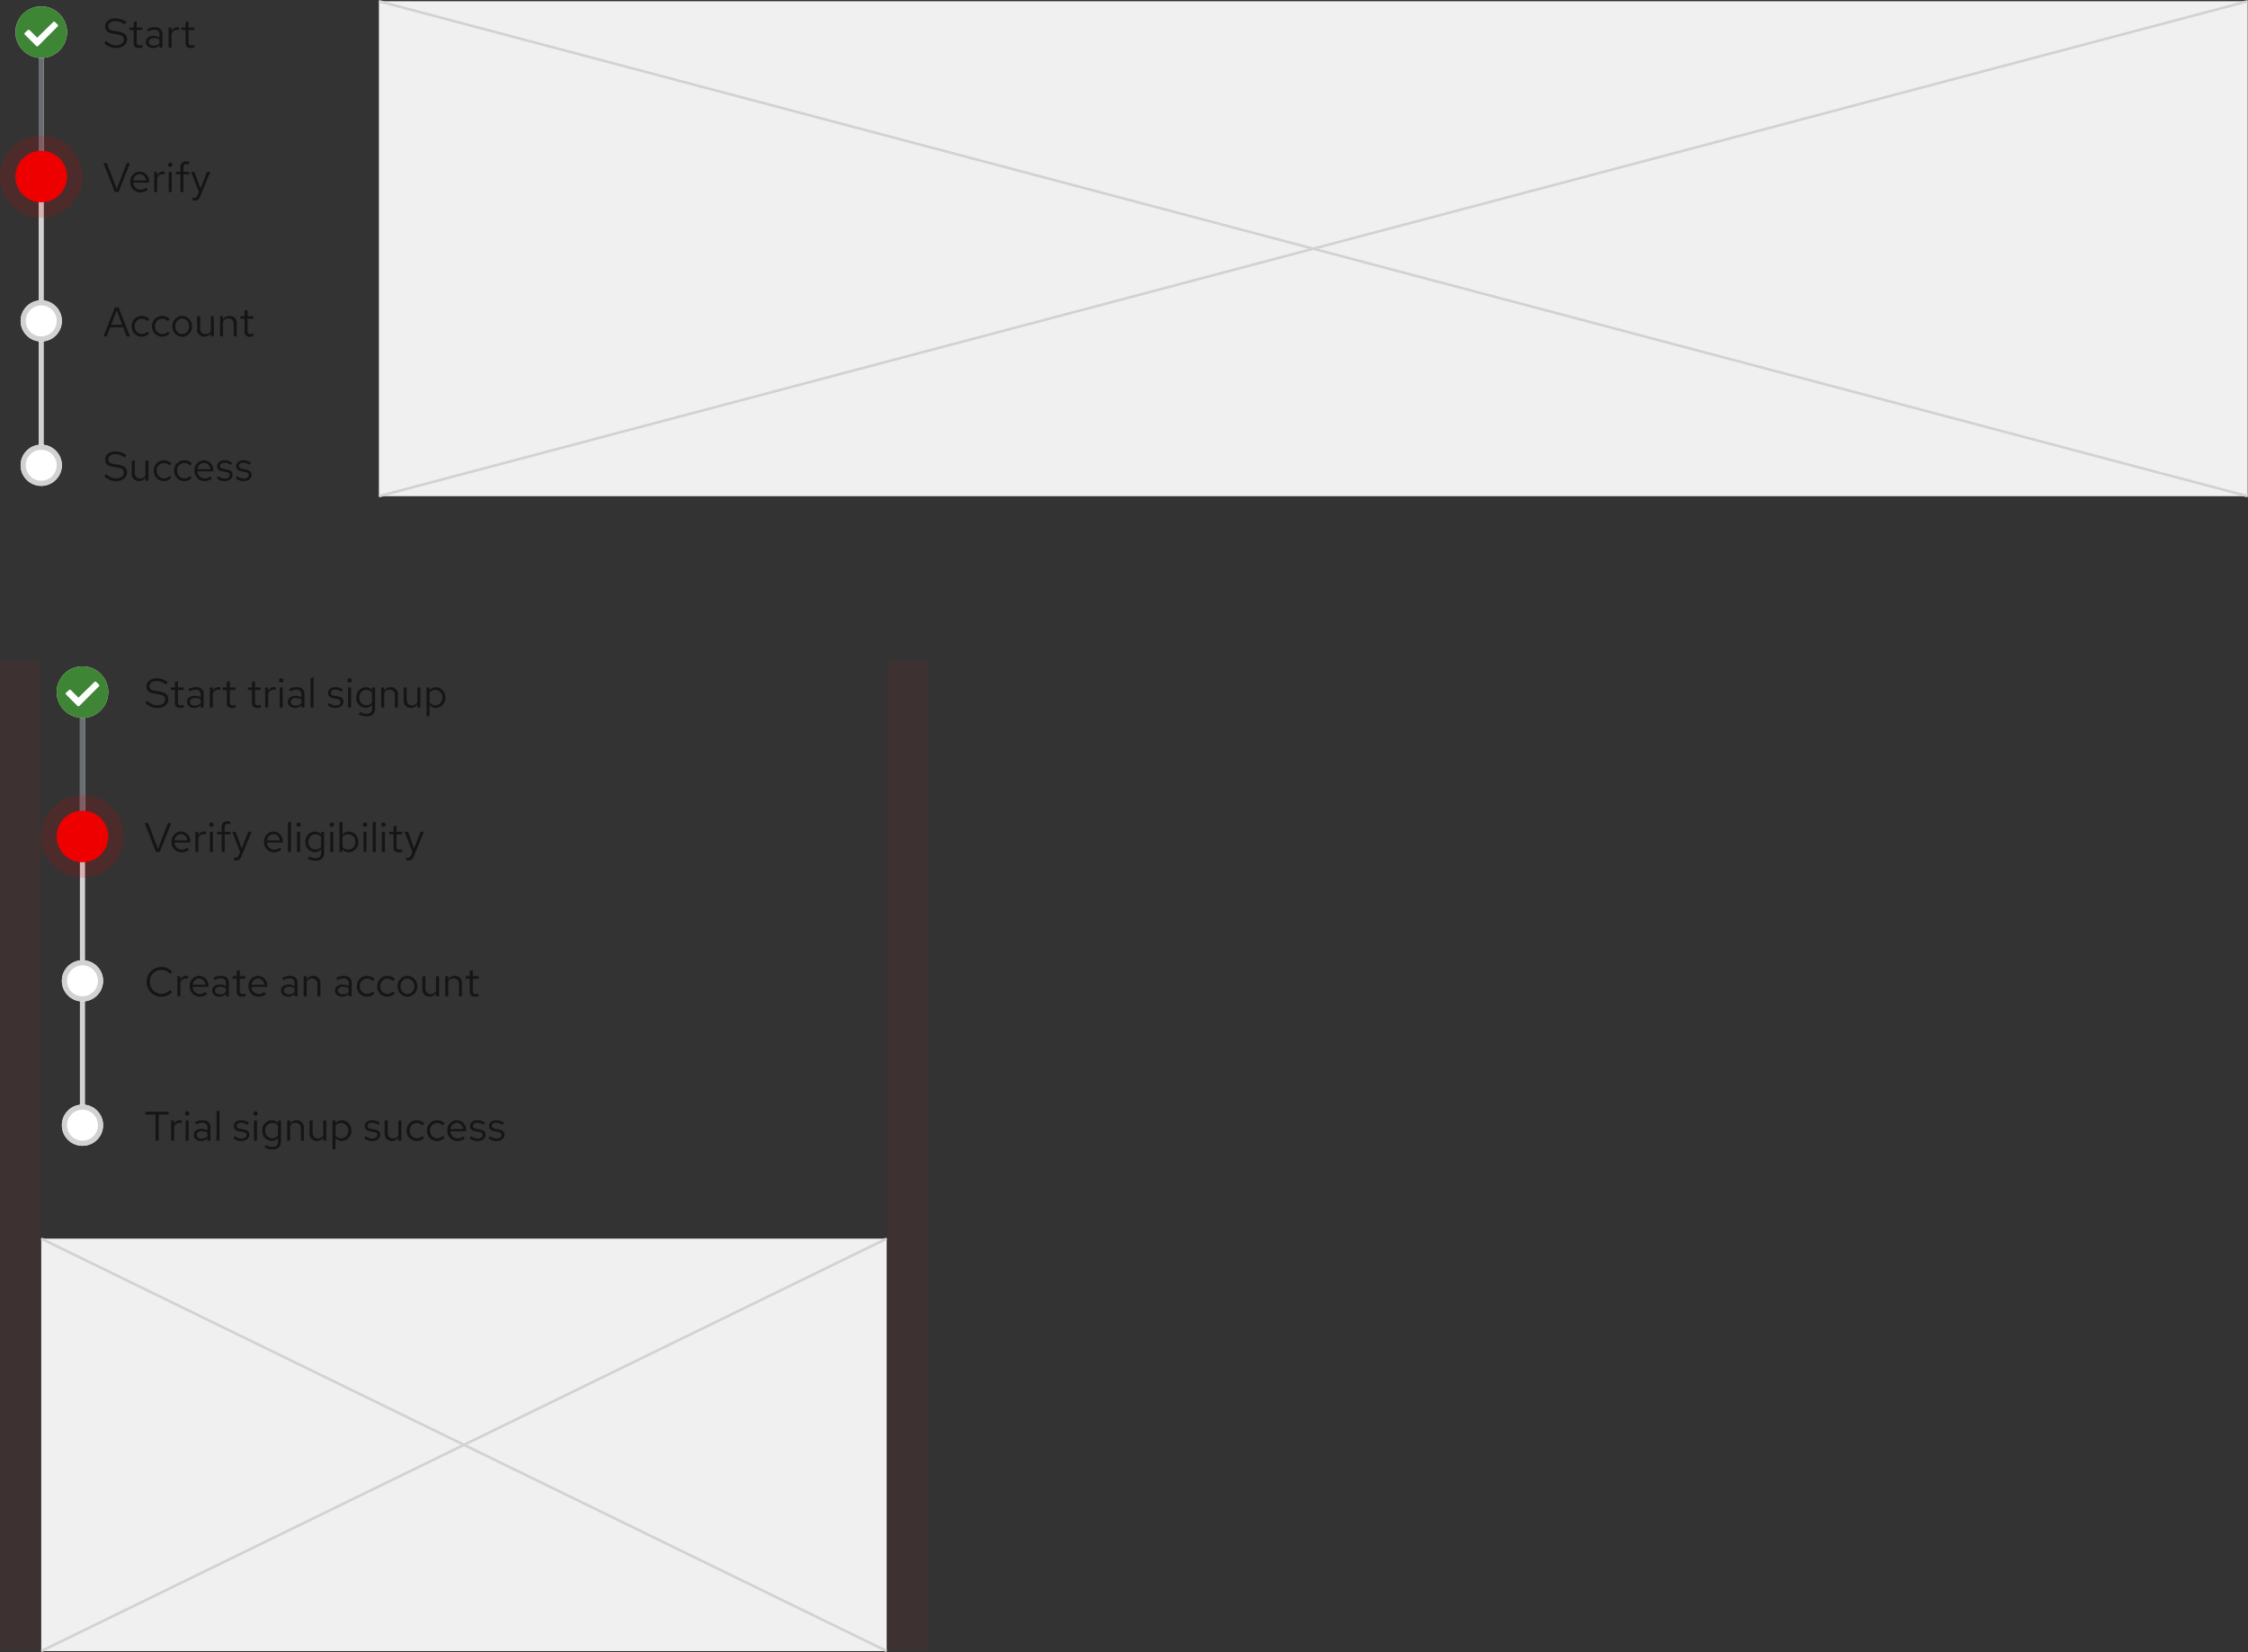 <svg xmlns="http://www.w3.org/2000/svg" width="872.128" height="640.933" viewBox="0 0 872.128 640.933">
  <rect x="0" y="0" width="872.128" height="640.933" fill="#333333" stroke="none"/>
  <g id="Image" transform="translate(-424 -2817.517)">
    <g id="Mobile">
      <g id="Content" transform="translate(-77 368)">
        <rect id="Rectangle" width="328" height="160" transform="translate(517 2930)" fill="#f0f0f0"/>
        <line id="Line" y1="160" x2="328" transform="translate(517 2930)" fill="none" stroke="#d2d2d2" stroke-width="1"/>
        <line id="Line-2" data-name="Line" x1="328" y1="160" transform="translate(517 2930)" fill="none" stroke="#d2d2d2" stroke-width="1"/>
      </g>
      <g id="Progress_steps_Vertical_Step_2" data-name="Progress steps / Vertical / Step 2" transform="translate(440 3074)">
        <rect id="Rectangle-2" data-name="Rectangle" width="2" height="168" transform="translate(15 12)" fill="#d2d2d2"/>
        <rect id="Rectangle-3" data-name="Rectangle" width="2" height="56" transform="translate(15 12)" fill="#6a6e73"/>
        <g id="Text" transform="translate(40 168)">
          <rect id="Rectangle-4" data-name="Rectangle" width="140" height="24" fill="none"/>
          <path id="Path" d="M.448-10.112H4.32V0H5.552V-10.112H9.408V-11.2H.448ZM10.384,0h1.168V-5.344a2.226,2.226,0,0,1,2.1-1.584,2.919,2.919,0,0,1,.816.144V-7.84a2.217,2.217,0,0,0-.736-.112,2.332,2.332,0,0,0-2.176,1.728V-7.808H10.384Zm6.224-9.728a.83.83,0,0,0,.832-.848.847.847,0,0,0-.832-.832.85.85,0,0,0-.848.832A.834.834,0,0,0,16.608-9.728Zm.576,1.92H16.016V0h1.168ZM22,.144A3.352,3.352,0,0,0,24.48-.912V0h1.152V-5.184c0-1.776-1.088-2.752-3.024-2.752a6.689,6.689,0,0,0-2.944.752l.432.9a5.156,5.156,0,0,1,2.368-.672A1.758,1.758,0,0,1,24.48-5.024v1.072A4.521,4.521,0,0,0,22.1-4.56c-1.76,0-2.928.928-2.928,2.32C19.168-.832,20.336.144,22,.144ZM20.288-2.272c0-.864.784-1.44,1.984-1.44a4.122,4.122,0,0,1,2.208.56v1.5a3.091,3.091,0,0,1-2.24.9C21.072-.752,20.288-1.36,20.288-2.272Zm8.88-9.408L28-11.44V0h1.168ZM34.544-1.008A4.451,4.451,0,0,0,37.712.144c1.728,0,3.04-1.056,3.04-2.416,0-1.152-.7-1.808-2.272-2.1l-1.312-.24c-1.008-.176-1.344-.48-1.344-1.12,0-.768.672-1.248,1.7-1.248a4.142,4.142,0,0,1,2.448.832l.576-.816a5.048,5.048,0,0,0-2.976-.976c-1.648,0-2.816.944-2.816,2.288,0,1.136.688,1.776,2.208,2.048l1.28.224c.992.192,1.408.528,1.408,1.168,0,.816-.832,1.408-1.968,1.408a4.072,4.072,0,0,1-2.512-.976Zm8.576-8.72a.83.83,0,0,0,.832-.848.847.847,0,0,0-.832-.832.85.85,0,0,0-.848.832A.834.834,0,0,0,43.12-9.728Zm.576,1.92H42.528V0H43.7ZM49.344.1a3.077,3.077,0,0,0,2.5-1.152V.416c0,1.312-.752,2-2.176,2a5.25,5.25,0,0,1-2.5-.72l-.5.9a6.262,6.262,0,0,0,3.04.816c2.128,0,3.3-1.072,3.3-3.008V-7.808H51.856V-6.8a3.151,3.151,0,0,0-2.448-1.1,3.8,3.8,0,0,0-3.664,4A3.768,3.768,0,0,0,49.344.1ZM46.9-3.9A2.787,2.787,0,0,1,49.632-6.88,2.8,2.8,0,0,1,51.84-5.824v3.856A2.687,2.687,0,0,1,49.632-.912,2.8,2.8,0,0,1,46.9-3.9ZM55.408,0h1.168V-5.76a2.3,2.3,0,0,1,2.048-1.2,2.024,2.024,0,0,1,2.1,2.24V0h1.168V-5.056a2.717,2.717,0,0,0-2.832-2.88,2.813,2.813,0,0,0-2.48,1.392V-7.808H55.408ZM65.3-7.808H64.112v5.04a2.73,2.73,0,0,0,2.832,2.9,2.8,2.8,0,0,0,2.48-1.392V0h1.168V-7.808H69.424v5.776A2.318,2.318,0,0,1,67.376-.848,2.017,2.017,0,0,1,65.3-3.1Zm7.7,11.152H74.16V-.976A3.165,3.165,0,0,0,76.608.112,3.8,3.8,0,0,0,80.272-3.9a3.768,3.768,0,0,0-3.6-4,3.08,3.08,0,0,0-2.528,1.216v-1.12H72.992ZM76.384-6.88A2.8,2.8,0,0,1,79.12-3.888,2.8,2.8,0,0,1,76.384-.9,2.744,2.744,0,0,1,74.16-1.984V-5.808A2.666,2.666,0,0,1,76.384-6.88ZM85.3-1.008A4.451,4.451,0,0,0,88.464.144c1.728,0,3.04-1.056,3.04-2.416,0-1.152-.7-1.808-2.272-2.1l-1.312-.24c-1.008-.176-1.344-.48-1.344-1.12,0-.768.672-1.248,1.7-1.248a4.142,4.142,0,0,1,2.448.832L91.3-6.96a5.048,5.048,0,0,0-2.976-.976c-1.648,0-2.816.944-2.816,2.288,0,1.136.688,1.776,2.208,2.048l1.28.224c.992.192,1.408.528,1.408,1.168,0,.816-.832,1.408-1.968,1.408a4.072,4.072,0,0,1-2.512-.976Zm9.12-6.8H93.232v5.04a2.73,2.73,0,0,0,2.832,2.9,2.8,2.8,0,0,0,2.48-1.392V0h1.168V-7.808H98.544v5.776A2.318,2.318,0,0,1,96.5-.848,2.017,2.017,0,0,1,94.416-3.1Zm11.264,6.9A2.832,2.832,0,0,1,102.928-3.9a2.835,2.835,0,0,1,2.736-2.976,3.069,3.069,0,0,1,2.208.976l.752-.816a4.259,4.259,0,0,0-3.008-1.216A3.9,3.9,0,0,0,101.76-3.9,3.913,3.913,0,0,0,105.616.144a4.061,4.061,0,0,0,2.96-1.264l-.72-.72A2.876,2.876,0,0,1,105.68-.912Zm7.9,0A2.832,2.832,0,0,1,110.832-3.9a2.835,2.835,0,0,1,2.736-2.976,3.069,3.069,0,0,1,2.208.976l.752-.816a4.259,4.259,0,0,0-3.008-1.216A3.9,3.9,0,0,0,109.664-3.9,3.913,3.913,0,0,0,113.52.144a4.061,4.061,0,0,0,2.96-1.264l-.72-.72A2.876,2.876,0,0,1,113.584-.912ZM124.368-.9l-.736-.784a3.191,3.191,0,0,1-2.144.8A2.845,2.845,0,0,1,118.7-3.648h6.128V-4a3.689,3.689,0,0,0-3.584-3.936,3.8,3.8,0,0,0-3.68,4.032A3.9,3.9,0,0,0,121.44.144,4.558,4.558,0,0,0,124.368-.9Zm-3.136-6.032A2.579,2.579,0,0,1,123.68-4.48h-4.944A2.608,2.608,0,0,1,121.232-6.928Zm4.928,5.92A4.451,4.451,0,0,0,129.328.144c1.728,0,3.04-1.056,3.04-2.416,0-1.152-.7-1.808-2.272-2.1l-1.312-.24c-1.008-.176-1.344-.48-1.344-1.12,0-.768.672-1.248,1.7-1.248a4.142,4.142,0,0,1,2.448.832l.576-.816a5.048,5.048,0,0,0-2.976-.976c-1.648,0-2.816.944-2.816,2.288,0,1.136.688,1.776,2.208,2.048l1.28.224c.992.192,1.408.528,1.408,1.168,0,.816-.832,1.408-1.968,1.408a4.072,4.072,0,0,1-2.512-.976Zm7.36,0A4.451,4.451,0,0,0,136.688.144c1.728,0,3.04-1.056,3.04-2.416,0-1.152-.7-1.808-2.272-2.1l-1.312-.24c-1.008-.176-1.344-.48-1.344-1.12,0-.768.672-1.248,1.7-1.248a4.142,4.142,0,0,1,2.448.832l.576-.816a5.048,5.048,0,0,0-2.976-.976c-1.648,0-2.816.944-2.816,2.288,0,1.136.688,1.776,2.208,2.048l1.28.224c.992.192,1.408.528,1.408,1.168,0,.816-.832,1.408-1.968,1.408a4.072,4.072,0,0,1-2.512-.976Z" transform="translate(0 18)" fill="#151515"/>
        </g>
        <g id="Text-2" data-name="Text" transform="translate(40 112)">
          <rect id="Rectangle-5" data-name="Rectangle" width="130" height="24" fill="none"/>
          <path id="Path-2" data-name="Path" d="M6.624-.944A4.485,4.485,0,0,1,2.144-5.6a4.478,4.478,0,0,1,4.448-4.656A4.489,4.489,0,0,1,10-8.688l.816-.848a5.6,5.6,0,0,0-4.224-1.84A5.676,5.676,0,0,0,.9-5.6,5.676,5.676,0,0,0,6.592.176a5.632,5.632,0,0,0,4.192-1.84l-.8-.816A4.388,4.388,0,0,1,6.624-.944ZM12.816,0h1.168V-5.344a2.226,2.226,0,0,1,2.1-1.584,2.919,2.919,0,0,1,.816.144V-7.84a2.217,2.217,0,0,0-.736-.112,2.332,2.332,0,0,0-2.176,1.728V-7.808H12.816ZM24.4-.9l-.736-.784a3.191,3.191,0,0,1-2.144.8,2.845,2.845,0,0,1-2.784-2.768h6.128V-4A3.689,3.689,0,0,0,21.28-7.936,3.8,3.8,0,0,0,17.6-3.9,3.9,3.9,0,0,0,21.472.144,4.558,4.558,0,0,0,24.4-.9ZM21.264-6.928A2.579,2.579,0,0,1,23.712-4.48H18.768A2.608,2.608,0,0,1,21.264-6.928ZM29.152.144a3.352,3.352,0,0,0,2.48-1.056V0h1.152V-5.184c0-1.776-1.088-2.752-3.024-2.752a6.689,6.689,0,0,0-2.944.752l.432.9a5.156,5.156,0,0,1,2.368-.672,1.758,1.758,0,0,1,2.016,1.936v1.072a4.521,4.521,0,0,0-2.384-.608c-1.76,0-2.928.928-2.928,2.32C26.32-.832,27.488.144,29.152.144ZM27.44-2.272c0-.864.784-1.44,1.984-1.44a4.122,4.122,0,0,1,2.208.56v1.5a3.091,3.091,0,0,1-2.24.9C28.224-.752,27.44-1.36,27.44-2.272Zm8.4.512c0,1.248.7,1.9,2.048,1.9a4.386,4.386,0,0,0,1.36-.208V-1.1a2.8,2.8,0,0,1-1.1.208c-.816,0-1.136-.336-1.136-1.168V-6.848h2.24v-.96h-2.24v-2.416l-1.168.272v2.144H34.224v.96H35.84ZM47.216-.9,46.48-1.68a3.191,3.191,0,0,1-2.144.8,2.845,2.845,0,0,1-2.784-2.768H47.68V-4A3.689,3.689,0,0,0,44.1-7.936,3.8,3.8,0,0,0,40.416-3.9,3.9,3.9,0,0,0,44.288.144,4.558,4.558,0,0,0,47.216-.9ZM44.08-6.928A2.579,2.579,0,0,1,46.528-4.48H41.584A2.608,2.608,0,0,1,44.08-6.928ZM55.824.144A3.352,3.352,0,0,0,58.3-.912V0h1.152V-5.184c0-1.776-1.088-2.752-3.024-2.752a6.689,6.689,0,0,0-2.944.752l.432.9a5.156,5.156,0,0,1,2.368-.672A1.758,1.758,0,0,1,58.3-5.024v1.072A4.521,4.521,0,0,0,55.92-4.56c-1.76,0-2.928.928-2.928,2.32C52.992-.832,54.16.144,55.824.144ZM54.112-2.272c0-.864.784-1.44,1.984-1.44a4.122,4.122,0,0,1,2.208.56v1.5a3.091,3.091,0,0,1-2.24.9C54.9-.752,54.112-1.36,54.112-2.272ZM61.824,0h1.168V-5.76a2.3,2.3,0,0,1,2.048-1.2,2.024,2.024,0,0,1,2.1,2.24V0H68.3V-5.056a2.717,2.717,0,0,0-2.832-2.88,2.813,2.813,0,0,0-2.48,1.392V-7.808H61.824ZM76.8.144A3.352,3.352,0,0,0,79.28-.912V0h1.152V-5.184c0-1.776-1.088-2.752-3.024-2.752a6.689,6.689,0,0,0-2.944.752l.432.9a5.156,5.156,0,0,1,2.368-.672A1.758,1.758,0,0,1,79.28-5.024v1.072A4.521,4.521,0,0,0,76.9-4.56c-1.76,0-2.928.928-2.928,2.32C73.968-.832,75.136.144,76.8.144ZM75.088-2.272c0-.864.784-1.44,1.984-1.44a4.122,4.122,0,0,1,2.208.56v1.5a3.091,3.091,0,0,1-2.24.9C75.872-.752,75.088-1.36,75.088-2.272Zm11.28,1.36A2.832,2.832,0,0,1,83.616-3.9,2.835,2.835,0,0,1,86.352-6.88,3.069,3.069,0,0,1,88.56-5.9l.752-.816A4.259,4.259,0,0,0,86.3-7.936,3.9,3.9,0,0,0,82.448-3.9,3.913,3.913,0,0,0,86.3.144a4.061,4.061,0,0,0,2.96-1.264l-.72-.72A2.876,2.876,0,0,1,86.368-.912Zm7.9,0A2.832,2.832,0,0,1,91.52-3.9,2.835,2.835,0,0,1,94.256-6.88a3.069,3.069,0,0,1,2.208.976l.752-.816a4.259,4.259,0,0,0-3.008-1.216A3.9,3.9,0,0,0,90.352-3.9,3.913,3.913,0,0,0,94.208.144a4.061,4.061,0,0,0,2.96-1.264l-.72-.72A2.876,2.876,0,0,1,94.272-.912ZM98.256-3.9A3.867,3.867,0,0,0,102.048.16,3.86,3.86,0,0,0,105.856-3.9a3.832,3.832,0,0,0-3.808-4.032A3.829,3.829,0,0,0,98.256-3.9ZM102.048-.88a2.753,2.753,0,0,1-2.64-3.008,2.777,2.777,0,0,1,2.64-3.024A2.789,2.789,0,0,1,104.7-3.888,2.774,2.774,0,0,1,102.048-.88Zm6.992-6.928h-1.184v5.04a2.73,2.73,0,0,0,2.832,2.9,2.8,2.8,0,0,0,2.48-1.392V0h1.168V-7.808h-1.168v5.776A2.318,2.318,0,0,1,111.12-.848,2.017,2.017,0,0,1,109.04-3.1ZM116.736,0H117.9V-5.76a2.3,2.3,0,0,1,2.048-1.2,2.024,2.024,0,0,1,2.1,2.24V0h1.168V-5.056a2.717,2.717,0,0,0-2.832-2.88,2.813,2.813,0,0,0-2.48,1.392V-7.808h-1.168Zm9.52-1.76c0,1.248.7,1.9,2.048,1.9a4.386,4.386,0,0,0,1.36-.208V-1.1a2.8,2.8,0,0,1-1.1.208c-.816,0-1.136-.336-1.136-1.168V-6.848h2.24v-.96h-2.24v-2.416l-1.168.272v2.144H124.64v.96h1.616Z" transform="translate(0 18)" fill="#151515"/>
        </g>
        <g id="Ellipse" transform="translate(8 172)" fill="#fff" stroke="#d2d2d2" stroke-width="2">
          <circle cx="8" cy="8" r="8" stroke="none"/>
          <circle cx="8" cy="8" r="7" fill="none"/>
        </g>
        <g id="Ellipse-2" data-name="Ellipse" transform="translate(8 116)" fill="#fff" stroke="#d2d2d2" stroke-width="2">
          <circle cx="8" cy="8" r="8" stroke="none"/>
          <circle cx="8" cy="8" r="7" fill="none"/>
        </g>
        <g id="Text-3" data-name="Text" transform="translate(40 56)">
          <rect id="Rectangle-6" data-name="Rectangle" width="109" height="24" fill="none"/>
          <path id="Path-3" data-name="Path" d="M4.528,0H6l4.416-11.2H9.152L5.3-1.184,1.456-11.2H.144ZM17.344-.9l-.736-.784a3.191,3.191,0,0,1-2.144.8A2.845,2.845,0,0,1,11.68-3.648h6.128V-4a3.689,3.689,0,0,0-3.584-3.936A3.8,3.8,0,0,0,10.544-3.9,3.9,3.9,0,0,0,14.416.144,4.558,4.558,0,0,0,17.344-.9ZM14.208-6.928A2.579,2.579,0,0,1,16.656-4.48H11.712A2.608,2.608,0,0,1,14.208-6.928ZM19.808,0h1.168V-5.344a2.226,2.226,0,0,1,2.1-1.584,2.919,2.919,0,0,1,.816.144V-7.84a2.217,2.217,0,0,0-.736-.112,2.332,2.332,0,0,0-2.176,1.728V-7.808H19.808Zm6.224-9.728a.83.83,0,0,0,.832-.848.847.847,0,0,0-.832-.832.85.85,0,0,0-.848.832A.834.834,0,0,0,26.032-9.728Zm.576,1.92H25.44V0h1.168Zm1.648,0v.96H30V0h1.168V-6.848h2.224v-.96H31.168V-9.5c0-.928.384-1.36,1.28-1.36a3.22,3.22,0,0,1,.944.144v-1.056a3.3,3.3,0,0,0-1.056-.144A2.143,2.143,0,0,0,30-9.52v1.712Zm8.368,9.056c-.288.7-.656.992-1.248.992a2.719,2.719,0,0,1-.64-.064v1.04a2.679,2.679,0,0,0,.752.112c1.152,0,1.744-.464,2.24-1.728L41.6-7.808H40.3L37.792-1.392,35.424-7.808h-1.3L37.136-.016ZM53.232-.9,52.5-1.68a3.191,3.191,0,0,1-2.144.8,2.845,2.845,0,0,1-2.784-2.768H53.7V-4a3.689,3.689,0,0,0-3.584-3.936A3.8,3.8,0,0,0,46.432-3.9,3.9,3.9,0,0,0,50.3.144,4.558,4.558,0,0,0,53.232-.9ZM50.1-6.928A2.579,2.579,0,0,1,52.544-4.48H47.6A2.608,2.608,0,0,1,50.1-6.928Zm6.768-4.752-1.168.24V0h1.168Zm2.992,1.952a.83.83,0,0,0,.832-.848.847.847,0,0,0-.832-.832.85.85,0,0,0-.848.832A.834.834,0,0,0,59.856-9.728Zm.576,1.92H59.264V0h1.168ZM66.08.1a3.077,3.077,0,0,0,2.5-1.152V.416c0,1.312-.752,2-2.176,2a5.25,5.25,0,0,1-2.5-.72l-.5.9a6.262,6.262,0,0,0,3.04.816c2.128,0,3.3-1.072,3.3-3.008V-7.808H68.592V-6.8a3.151,3.151,0,0,0-2.448-1.1,3.8,3.8,0,0,0-3.664,4A3.768,3.768,0,0,0,66.08.1Zm-2.448-4A2.787,2.787,0,0,1,66.368-6.88a2.8,2.8,0,0,1,2.208,1.056v3.856A2.687,2.687,0,0,1,66.368-.912,2.8,2.8,0,0,1,63.632-3.9Zm9.1-5.824a.83.83,0,0,0,.832-.848.847.847,0,0,0-.832-.832.85.85,0,0,0-.848.832A.834.834,0,0,0,72.736-9.728Zm.576,1.92H72.144V0h1.168Zm9.68,3.9a3.768,3.768,0,0,0-3.6-4A3.146,3.146,0,0,0,76.88-6.736V-11.68l-1.168.24V0h1.152V-1.024A3.161,3.161,0,0,0,79.328.112,3.8,3.8,0,0,0,82.992-3.9ZM79.1-6.88A2.8,2.8,0,0,1,81.84-3.888,2.8,2.8,0,0,1,79.1-.9,2.744,2.744,0,0,1,76.88-1.984V-5.808A2.666,2.666,0,0,1,79.1-6.88Zm6.528-2.848a.83.83,0,0,0,.832-.848.847.847,0,0,0-.832-.832.85.85,0,0,0-.848.832A.834.834,0,0,0,85.632-9.728Zm.576,1.92H85.04V0h1.168Zm3.568-3.872-1.168.24V0h1.168Zm2.992,1.952a.83.83,0,0,0,.832-.848.847.847,0,0,0-.832-.832.85.85,0,0,0-.848.832A.834.834,0,0,0,92.768-9.728Zm.576,1.92H92.176V0h1.168ZM96.672-1.76c0,1.248.7,1.9,2.048,1.9a4.386,4.386,0,0,0,1.36-.208V-1.1a2.8,2.8,0,0,1-1.1.208c-.816,0-1.136-.336-1.136-1.168V-6.848h2.24v-.96H97.84v-2.416l-1.168.272v2.144H95.056v.96h1.616Zm6.816,3.008c-.288.7-.656.992-1.248.992a2.719,2.719,0,0,1-.64-.064v1.04a2.679,2.679,0,0,0,.752.112c1.152,0,1.744-.464,2.24-1.728l3.872-9.408h-1.3l-2.512,6.416-2.368-6.416h-1.3L104-.016Z" transform="translate(0 18)" fill="#151515"/>
        </g>
        <g id="Current" transform="translate(0 52)">
          <circle id="Ellipse-3" data-name="Ellipse" cx="16" cy="16" r="16" fill="#e00" opacity="0.15"/>
          <circle id="Ellipse-4" data-name="Ellipse" cx="10" cy="10" r="10" transform="translate(6 6)" fill="#e00"/>
        </g>
        <g id="Text-4" data-name="Text" transform="translate(40)">
          <rect id="Rectangle-7" data-name="Rectangle" width="118" height="24" fill="none"/>
          <path id="Path-4" data-name="Path" d="M.448-1.744A6.443,6.443,0,0,0,5.04.16C7.5.16,9.3-1.28,9.3-3.216c0-1.68-1.024-2.576-3.408-3.008L4.1-6.528c-1.5-.24-2.112-.752-2.112-1.744,0-1.168,1.1-2.032,2.672-2.032A6.331,6.331,0,0,1,8.432-8.96l.64-.96A7.324,7.324,0,0,0,4.64-11.344c-2.272,0-3.84,1.312-3.84,3.2,0,1.5.912,2.352,2.96,2.72l1.808.3c1.824.32,2.5.848,2.5,1.968C8.064-1.856,6.8-.9,5.072-.9A5.216,5.216,0,0,1,1.2-2.64ZM11.856-1.76c0,1.248.7,1.9,2.048,1.9a4.386,4.386,0,0,0,1.36-.208V-1.1a2.8,2.8,0,0,1-1.1.208c-.816,0-1.136-.336-1.136-1.168V-6.848h2.24v-.96h-2.24v-2.416l-1.168.272v2.144H10.24v.96h1.616Zm7.536,1.9a3.352,3.352,0,0,0,2.48-1.056V0h1.152V-5.184c0-1.776-1.088-2.752-3.024-2.752a6.689,6.689,0,0,0-2.944.752l.432.9a5.156,5.156,0,0,1,2.368-.672,1.758,1.758,0,0,1,2.016,1.936v1.072a4.521,4.521,0,0,0-2.384-.608c-1.76,0-2.928.928-2.928,2.32C16.56-.832,17.728.144,19.392.144ZM17.68-2.272c0-.864.784-1.44,1.984-1.44a4.122,4.122,0,0,1,2.208.56v1.5a3.091,3.091,0,0,1-2.24.9C18.464-.752,17.68-1.36,17.68-2.272ZM25.392,0H26.56V-5.344a2.226,2.226,0,0,1,2.1-1.584,2.919,2.919,0,0,1,.816.144V-7.84a2.217,2.217,0,0,0-.736-.112A2.332,2.332,0,0,0,26.56-6.224V-7.808H25.392Zm6.592-1.76c0,1.248.7,1.9,2.048,1.9a4.386,4.386,0,0,0,1.36-.208V-1.1a2.8,2.8,0,0,1-1.1.208c-.816,0-1.136-.336-1.136-1.168V-6.848h2.24v-.96h-2.24v-2.416l-1.168.272v2.144H30.368v.96h1.616Zm9.776,0c0,1.248.7,1.9,2.048,1.9a4.386,4.386,0,0,0,1.36-.208V-1.1a2.8,2.8,0,0,1-1.1.208c-.816,0-1.136-.336-1.136-1.168V-6.848h2.24v-.96h-2.24v-2.416l-1.168.272v2.144H40.144v.96H41.76ZM46.88,0h1.168V-5.344a2.226,2.226,0,0,1,2.1-1.584,2.919,2.919,0,0,1,.816.144V-7.84a2.217,2.217,0,0,0-.736-.112,2.332,2.332,0,0,0-2.176,1.728V-7.808H46.88ZM53.1-9.728a.83.83,0,0,0,.832-.848.847.847,0,0,0-.832-.832.85.85,0,0,0-.848.832A.834.834,0,0,0,53.1-9.728Zm.576,1.92H52.512V0H53.68ZM58.5.144a3.352,3.352,0,0,0,2.48-1.056V0h1.152V-5.184c0-1.776-1.088-2.752-3.024-2.752a6.689,6.689,0,0,0-2.944.752l.432.9A5.156,5.156,0,0,1,58.96-6.96a1.758,1.758,0,0,1,2.016,1.936v1.072a4.521,4.521,0,0,0-2.384-.608c-1.76,0-2.928.928-2.928,2.32C55.664-.832,56.832.144,58.5.144ZM56.784-2.272c0-.864.784-1.44,1.984-1.44a4.122,4.122,0,0,1,2.208.56v1.5a3.091,3.091,0,0,1-2.24.9C57.568-.752,56.784-1.36,56.784-2.272Zm8.88-9.408-1.168.24V0h1.168ZM71.04-1.008A4.451,4.451,0,0,0,74.208.144c1.728,0,3.04-1.056,3.04-2.416,0-1.152-.7-1.808-2.272-2.1l-1.312-.24c-1.008-.176-1.344-.48-1.344-1.12,0-.768.672-1.248,1.7-1.248a4.142,4.142,0,0,1,2.448.832l.576-.816a5.048,5.048,0,0,0-2.976-.976c-1.648,0-2.816.944-2.816,2.288,0,1.136.688,1.776,2.208,2.048l1.28.224c.992.192,1.408.528,1.408,1.168,0,.816-.832,1.408-1.968,1.408a4.072,4.072,0,0,1-2.512-.976Zm8.576-8.72a.83.83,0,0,0,.832-.848.847.847,0,0,0-.832-.832.85.85,0,0,0-.848.832A.834.834,0,0,0,79.616-9.728Zm.576,1.92H79.024V0h1.168ZM85.84.1a3.077,3.077,0,0,0,2.5-1.152V.416c0,1.312-.752,2-2.176,2a5.25,5.25,0,0,1-2.5-.72l-.5.9a6.262,6.262,0,0,0,3.04.816c2.128,0,3.3-1.072,3.3-3.008V-7.808H88.352V-6.8A3.151,3.151,0,0,0,85.9-7.9a3.8,3.8,0,0,0-3.664,4A3.768,3.768,0,0,0,85.84.1Zm-2.448-4A2.787,2.787,0,0,1,86.128-6.88a2.8,2.8,0,0,1,2.208,1.056v3.856A2.687,2.687,0,0,1,86.128-.912,2.8,2.8,0,0,1,83.392-3.9ZM91.9,0h1.168V-5.76a2.3,2.3,0,0,1,2.048-1.2,2.024,2.024,0,0,1,2.1,2.24V0h1.168V-5.056a2.717,2.717,0,0,0-2.832-2.88,2.813,2.813,0,0,0-2.48,1.392V-7.808H91.9Zm9.888-7.808h-1.184v5.04a2.73,2.73,0,0,0,2.832,2.9,2.8,2.8,0,0,0,2.48-1.392V0h1.168V-7.808H105.92v5.776a2.318,2.318,0,0,1-2.048,1.184,2.017,2.017,0,0,1-2.08-2.256Zm7.7,11.152h1.168V-.976A3.165,3.165,0,0,0,113.1.112,3.8,3.8,0,0,0,116.768-3.9a3.768,3.768,0,0,0-3.6-4,3.08,3.08,0,0,0-2.528,1.216v-1.12h-1.152ZM112.88-6.88a2.8,2.8,0,0,1,2.736,2.992A2.8,2.8,0,0,1,112.88-.9a2.744,2.744,0,0,1-2.224-1.088V-5.808A2.666,2.666,0,0,1,112.88-6.88Z" transform="translate(0 18)" fill="#151515"/>
        </g>
        <g id="Finished" transform="translate(6 2)">
          <circle id="Ellipse-5" data-name="Ellipse" cx="10" cy="10" r="10" fill="#fff"/>
          <path id="Icon" d="M20,10A9.938,9.938,0,0,1,10,20,9.938,9.938,0,0,1,0,10,9.938,9.938,0,0,1,10,0,9.938,9.938,0,0,1,20,10ZM8.857,15.286l7.429-7.429c.286-.286.286-.714,0-.857l-.857-.857c-.286-.286-.714-.286-.857,0l-6.143,6L5.571,9.286C5.286,9,4.857,9,4.714,9.286l-1,.857c-.286.286-.286.714,0,.857l4.143,4.143A.612.612,0,0,0,8.857,15.286Z" fill="#3e8635"/>
        </g>
      </g>
      <g id="Gutters" transform="translate(-77 -80)" opacity="0.05">
        <rect id="Rectangle-8" data-name="Rectangle" width="16" height="384" transform="translate(845 3154)" fill="red"/>
        <rect id="Rectangle-9" data-name="Rectangle" width="16" height="384" transform="translate(501 3154)" fill="red"/>
      </g>
    </g>
    <g id="Desktop">
      <g id="Content-2" data-name="Content" transform="translate(54 -112)">
        <rect id="Rectangle-10" data-name="Rectangle" width="725" height="192" transform="translate(517 2930)" fill="#f0f0f0"/>
        <line id="Line-3" data-name="Line" y1="192" x2="725" transform="translate(517 2930)" fill="none" stroke="#d2d2d2" stroke-width="1"/>
        <line id="Line-4" data-name="Line" x1="725" y1="192" transform="translate(517 2930)" fill="none" stroke="#d2d2d2" stroke-width="1"/>
      </g>
      <g id="Progress_steps_Vertical_Step_2-2" data-name="Progress steps / Vertical / Step 2" transform="translate(424 2818)">
        <rect id="Rectangle-11" data-name="Rectangle" width="2" height="168" transform="translate(15 12)" fill="#d2d2d2"/>
        <rect id="Rectangle-12" data-name="Rectangle" width="2" height="56" transform="translate(15 12)" fill="#6a6e73"/>
        <g id="Text-5" data-name="Text" transform="translate(40 168)">
          <rect id="Rectangle-13" data-name="Rectangle" width="58" height="24" fill="none"/>
          <path id="Path-5" data-name="Path" d="M.448-1.744A6.443,6.443,0,0,0,5.04.16C7.5.16,9.3-1.28,9.3-3.216c0-1.68-1.024-2.576-3.408-3.008L4.1-6.528c-1.5-.24-2.112-.752-2.112-1.744,0-1.168,1.1-2.032,2.672-2.032A6.331,6.331,0,0,1,8.432-8.96l.64-.96A7.324,7.324,0,0,0,4.64-11.344c-2.272,0-3.84,1.312-3.84,3.2,0,1.5.912,2.352,2.96,2.72l1.808.3c1.824.32,2.5.848,2.5,1.968C8.064-1.856,6.8-.9,5.072-.9A5.216,5.216,0,0,1,1.2-2.64ZM12.3-7.808H11.12v5.04a2.73,2.73,0,0,0,2.832,2.9,2.8,2.8,0,0,0,2.48-1.392V0H17.6V-7.808H16.432v5.776A2.318,2.318,0,0,1,14.384-.848,2.017,2.017,0,0,1,12.3-3.1Zm11.264,6.9A2.832,2.832,0,0,1,20.816-3.9,2.835,2.835,0,0,1,23.552-6.88,3.069,3.069,0,0,1,25.76-5.9l.752-.816A4.259,4.259,0,0,0,23.5-7.936,3.9,3.9,0,0,0,19.648-3.9,3.913,3.913,0,0,0,23.5.144a4.061,4.061,0,0,0,2.96-1.264l-.72-.72A2.876,2.876,0,0,1,23.568-.912Zm7.9,0A2.832,2.832,0,0,1,28.72-3.9,2.835,2.835,0,0,1,31.456-6.88a3.069,3.069,0,0,1,2.208.976l.752-.816a4.259,4.259,0,0,0-3.008-1.216A3.9,3.9,0,0,0,27.552-3.9,3.913,3.913,0,0,0,31.408.144a4.061,4.061,0,0,0,2.96-1.264l-.72-.72A2.876,2.876,0,0,1,31.472-.912ZM42.256-.9,41.52-1.68a3.191,3.191,0,0,1-2.144.8,2.845,2.845,0,0,1-2.784-2.768H42.72V-4a3.689,3.689,0,0,0-3.584-3.936A3.8,3.8,0,0,0,35.456-3.9,3.9,3.9,0,0,0,39.328.144,4.558,4.558,0,0,0,42.256-.9ZM39.12-6.928A2.579,2.579,0,0,1,41.568-4.48H36.624A2.608,2.608,0,0,1,39.12-6.928Zm4.928,5.92A4.451,4.451,0,0,0,47.216.144c1.728,0,3.04-1.056,3.04-2.416,0-1.152-.7-1.808-2.272-2.1l-1.312-.24c-1.008-.176-1.344-.48-1.344-1.12,0-.768.672-1.248,1.7-1.248a4.142,4.142,0,0,1,2.448.832l.576-.816a5.048,5.048,0,0,0-2.976-.976c-1.648,0-2.816.944-2.816,2.288,0,1.136.688,1.776,2.208,2.048l1.28.224c.992.192,1.408.528,1.408,1.168,0,.816-.832,1.408-1.968,1.408a4.072,4.072,0,0,1-2.512-.976Zm7.36,0A4.451,4.451,0,0,0,54.576.144c1.728,0,3.04-1.056,3.04-2.416,0-1.152-.7-1.808-2.272-2.1l-1.312-.24c-1.008-.176-1.344-.48-1.344-1.12,0-.768.672-1.248,1.7-1.248a4.142,4.142,0,0,1,2.448.832l.576-.816a5.048,5.048,0,0,0-2.976-.976c-1.648,0-2.816.944-2.816,2.288,0,1.136.688,1.776,2.208,2.048l1.28.224c.992.192,1.408.528,1.408,1.168,0,.816-.832,1.408-1.968,1.408a4.072,4.072,0,0,1-2.512-.976Z" transform="translate(0 18)" fill="#151515"/>
        </g>
        <g id="Text-6" data-name="Text" transform="translate(40 112)">
          <rect id="Rectangle-14" data-name="Rectangle" width="59" height="24" fill="none"/>
          <path id="Path-6" data-name="Path" d="M.144,0h1.3L2.768-3.52H7.76L9.088,0h1.328L6.048-11.2H4.576ZM3.152-4.5l2.112-5.6L7.392-4.5ZM14.992-.912A2.832,2.832,0,0,1,12.24-3.9,2.835,2.835,0,0,1,14.976-6.88a3.069,3.069,0,0,1,2.208.976l.752-.816a4.259,4.259,0,0,0-3.008-1.216A3.9,3.9,0,0,0,11.072-3.9,3.913,3.913,0,0,0,14.928.144a4.061,4.061,0,0,0,2.96-1.264l-.72-.72A2.876,2.876,0,0,1,14.992-.912Zm7.9,0A2.832,2.832,0,0,1,20.144-3.9,2.835,2.835,0,0,1,22.88-6.88a3.069,3.069,0,0,1,2.208.976l.752-.816a4.259,4.259,0,0,0-3.008-1.216A3.9,3.9,0,0,0,18.976-3.9,3.913,3.913,0,0,0,22.832.144a4.061,4.061,0,0,0,2.96-1.264l-.72-.72A2.876,2.876,0,0,1,22.9-.912ZM26.88-3.9A3.867,3.867,0,0,0,30.672.16,3.86,3.86,0,0,0,34.48-3.9a3.832,3.832,0,0,0-3.808-4.032A3.829,3.829,0,0,0,26.88-3.9ZM30.672-.88a2.753,2.753,0,0,1-2.64-3.008,2.777,2.777,0,0,1,2.64-3.024,2.789,2.789,0,0,1,2.656,3.024A2.774,2.774,0,0,1,30.672-.88Zm6.992-6.928H36.48v5.04a2.73,2.73,0,0,0,2.832,2.9,2.8,2.8,0,0,0,2.48-1.392V0H42.96V-7.808H41.792v5.776A2.318,2.318,0,0,1,39.744-.848,2.017,2.017,0,0,1,37.664-3.1ZM45.36,0h1.168V-5.76a2.3,2.3,0,0,1,2.048-1.2,2.024,2.024,0,0,1,2.1,2.24V0H51.84V-5.056a2.717,2.717,0,0,0-2.832-2.88,2.813,2.813,0,0,0-2.48,1.392V-7.808H45.36Zm9.52-1.76c0,1.248.7,1.9,2.048,1.9a4.386,4.386,0,0,0,1.36-.208V-1.1a2.8,2.8,0,0,1-1.1.208c-.816,0-1.136-.336-1.136-1.168V-6.848h2.24v-.96h-2.24v-2.416l-1.168.272v2.144H53.264v.96H54.88Z" transform="translate(0 18)" fill="#151515"/>
        </g>
        <g id="Ellipse-6" data-name="Ellipse" transform="translate(8 172)" fill="#fff" stroke="#d2d2d2" stroke-width="2">
          <circle cx="8" cy="8" r="8" stroke="none"/>
          <circle cx="8" cy="8" r="7" fill="none"/>
        </g>
        <g id="Ellipse-7" data-name="Ellipse" transform="translate(8 116)" fill="#fff" stroke="#d2d2d2" stroke-width="2">
          <circle cx="8" cy="8" r="8" stroke="none"/>
          <circle cx="8" cy="8" r="7" fill="none"/>
        </g>
        <g id="Text-7" data-name="Text" transform="translate(40 56)">
          <rect id="Rectangle-15" data-name="Rectangle" width="42" height="24" fill="none"/>
          <path id="Path-7" data-name="Path" d="M4.528,0H6l4.416-11.2H9.152L5.3-1.184,1.456-11.2H.144ZM17.344-.9l-.736-.784a3.191,3.191,0,0,1-2.144.8A2.845,2.845,0,0,1,11.68-3.648h6.128V-4a3.689,3.689,0,0,0-3.584-3.936A3.8,3.8,0,0,0,10.544-3.9,3.9,3.9,0,0,0,14.416.144,4.558,4.558,0,0,0,17.344-.9ZM14.208-6.928A2.579,2.579,0,0,1,16.656-4.48H11.712A2.608,2.608,0,0,1,14.208-6.928ZM19.808,0h1.168V-5.344a2.226,2.226,0,0,1,2.1-1.584,2.919,2.919,0,0,1,.816.144V-7.84a2.217,2.217,0,0,0-.736-.112,2.332,2.332,0,0,0-2.176,1.728V-7.808H19.808Zm6.224-9.728a.83.83,0,0,0,.832-.848.847.847,0,0,0-.832-.832.85.85,0,0,0-.848.832A.834.834,0,0,0,26.032-9.728Zm.576,1.92H25.44V0h1.168Zm1.648,0v.96H30V0h1.168V-6.848h2.224v-.96H31.168V-9.5c0-.928.384-1.36,1.28-1.36a3.22,3.22,0,0,1,.944.144v-1.056a3.3,3.3,0,0,0-1.056-.144A2.143,2.143,0,0,0,30-9.52v1.712Zm8.368,9.056c-.288.7-.656.992-1.248.992a2.719,2.719,0,0,1-.64-.064v1.04a2.679,2.679,0,0,0,.752.112c1.152,0,1.744-.464,2.24-1.728L41.6-7.808H40.3L37.792-1.392,35.424-7.808h-1.3L37.136-.016Z" transform="translate(0 18)" fill="#151515"/>
        </g>
        <g id="Current-2" data-name="Current" transform="translate(0 52)">
          <circle id="Ellipse-8" data-name="Ellipse" cx="16" cy="16" r="16" fill="#e00" opacity="0.15"/>
          <circle id="Ellipse-9" data-name="Ellipse" cx="10" cy="10" r="10" transform="translate(6 6)" fill="#e00"/>
        </g>
        <g id="Text-8" data-name="Text" transform="translate(40)">
          <rect id="Rectangle-16" data-name="Rectangle" width="36" height="24" fill="none"/>
          <path id="Path-8" data-name="Path" d="M.448-1.744A6.443,6.443,0,0,0,5.04.16C7.5.16,9.3-1.28,9.3-3.216c0-1.68-1.024-2.576-3.408-3.008L4.1-6.528c-1.5-.24-2.112-.752-2.112-1.744,0-1.168,1.1-2.032,2.672-2.032A6.331,6.331,0,0,1,8.432-8.96l.64-.96A7.324,7.324,0,0,0,4.64-11.344c-2.272,0-3.84,1.312-3.84,3.2,0,1.5.912,2.352,2.96,2.72l1.808.3c1.824.32,2.5.848,2.5,1.968C8.064-1.856,6.8-.9,5.072-.9A5.216,5.216,0,0,1,1.2-2.64ZM11.856-1.76c0,1.248.7,1.9,2.048,1.9a4.386,4.386,0,0,0,1.36-.208V-1.1a2.8,2.8,0,0,1-1.1.208c-.816,0-1.136-.336-1.136-1.168V-6.848h2.24v-.96h-2.24v-2.416l-1.168.272v2.144H10.24v.96h1.616Zm7.536,1.9a3.352,3.352,0,0,0,2.48-1.056V0h1.152V-5.184c0-1.776-1.088-2.752-3.024-2.752a6.689,6.689,0,0,0-2.944.752l.432.9a5.156,5.156,0,0,1,2.368-.672,1.758,1.758,0,0,1,2.016,1.936v1.072a4.521,4.521,0,0,0-2.384-.608c-1.76,0-2.928.928-2.928,2.32C16.56-.832,17.728.144,19.392.144ZM17.68-2.272c0-.864.784-1.44,1.984-1.44a4.122,4.122,0,0,1,2.208.56v1.5a3.091,3.091,0,0,1-2.24.9C18.464-.752,17.68-1.36,17.68-2.272ZM25.392,0H26.56V-5.344a2.226,2.226,0,0,1,2.1-1.584,2.919,2.919,0,0,1,.816.144V-7.84a2.217,2.217,0,0,0-.736-.112A2.332,2.332,0,0,0,26.56-6.224V-7.808H25.392Zm6.592-1.76c0,1.248.7,1.9,2.048,1.9a4.386,4.386,0,0,0,1.36-.208V-1.1a2.8,2.8,0,0,1-1.1.208c-.816,0-1.136-.336-1.136-1.168V-6.848h2.24v-.96h-2.24v-2.416l-1.168.272v2.144H30.368v.96h1.616Z" transform="translate(0 18)" fill="#151515"/>
        </g>
        <g id="Finished-2" data-name="Finished" transform="translate(6 2)">
          <circle id="Ellipse-10" data-name="Ellipse" cx="10" cy="10" r="10" fill="#fff"/>
          <path id="Icon-2" data-name="Icon" d="M20,10A9.938,9.938,0,0,1,10,20,9.938,9.938,0,0,1,0,10,9.938,9.938,0,0,1,10,0,9.938,9.938,0,0,1,20,10ZM8.857,15.286l7.429-7.429c.286-.286.286-.714,0-.857l-.857-.857c-.286-.286-.714-.286-.857,0l-6.143,6L5.571,9.286C5.286,9,4.857,9,4.714,9.286l-1,.857c-.286.286-.286.714,0,.857l4.143,4.143A.612.612,0,0,0,8.857,15.286Z" fill="#3e8635"/>
        </g>
      </g>
    </g>
  </g>
</svg>
